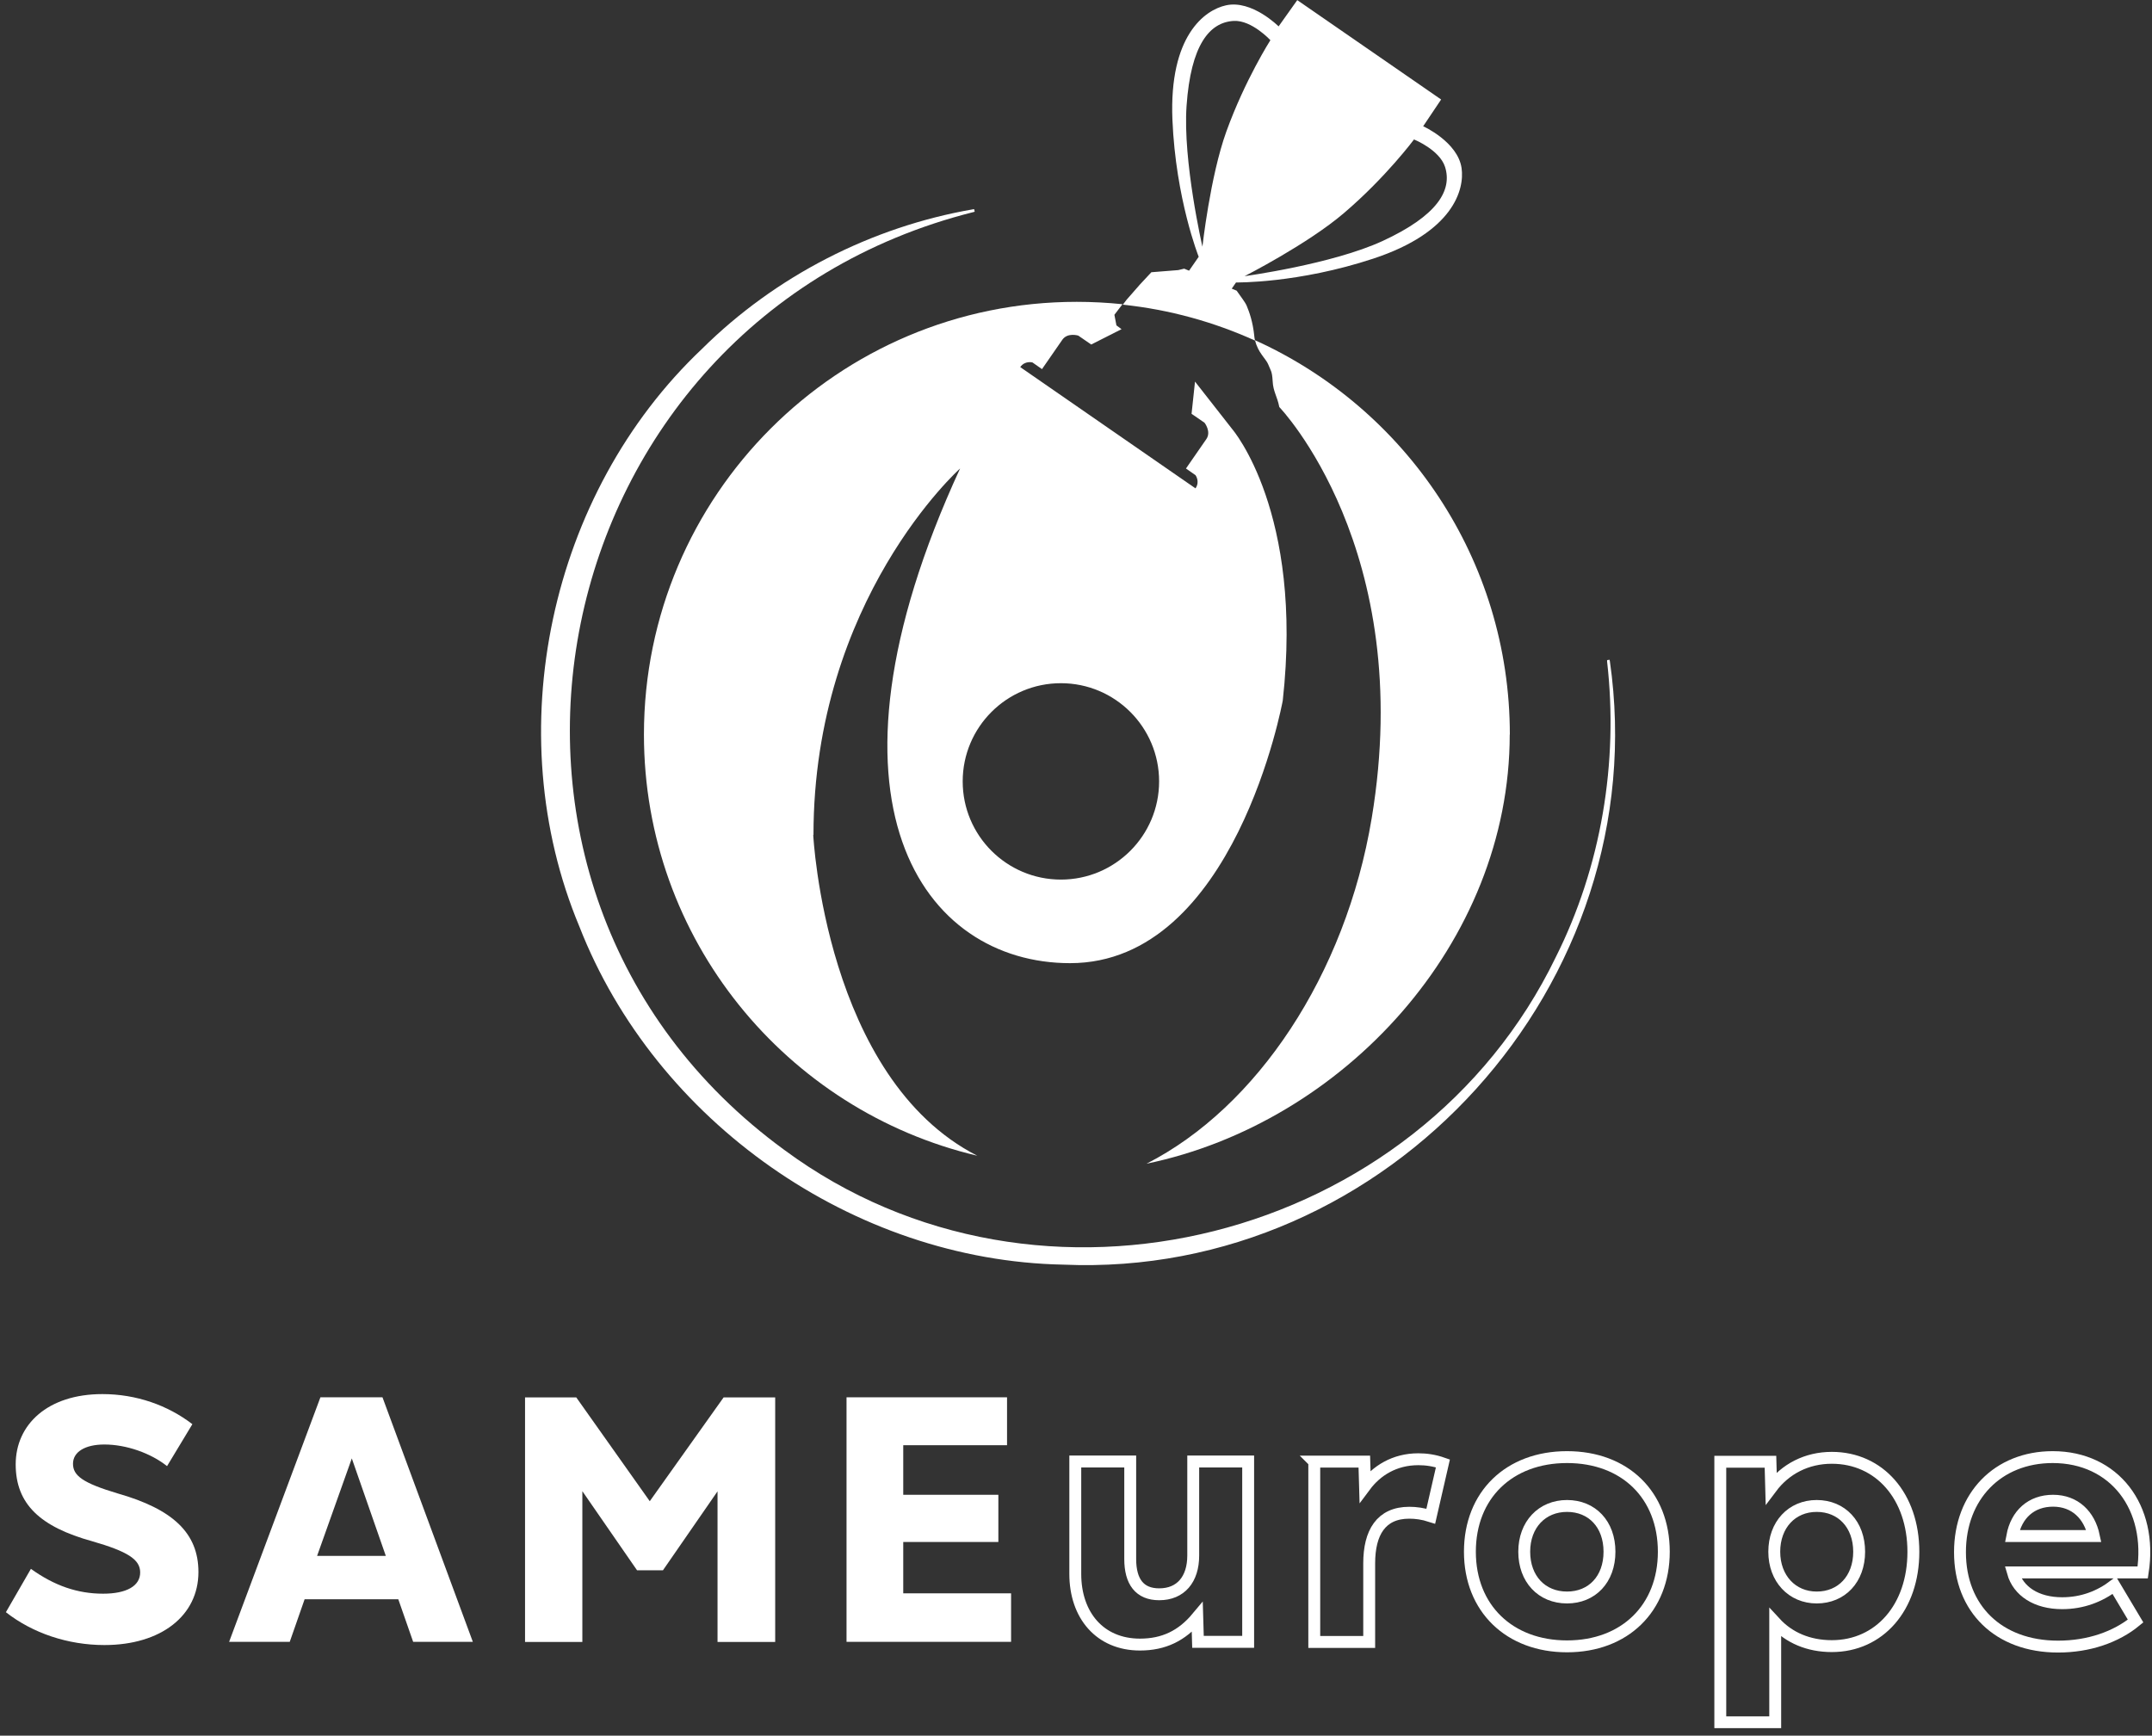 <?xml version="1.0" encoding="UTF-8"?>
<svg xmlns="http://www.w3.org/2000/svg" width="181" height="146" viewBox="0 0 181 146" fill="none">
  <rect x="0" y="0" width="181" height="146" fill="#333333" stroke="none"/>
  <g clip-path="url(#clip0_207_1573)">
    <path d="M0.5 135.61L2.6 131.97C4.56 133.38 6.51 134.06 8.67 134.06C10.65 134.06 11.79 133.41 11.79 132.27C11.79 131.18 10.74 130.51 7.76 129.65C3.39 128.44 1.32 126.53 1.32 123.18C1.32 119.83 4.01 117.27 8.61 117.27C11.47 117.27 14.11 118.21 16.18 119.8L14.05 123.33C12.69 122.24 10.62 121.51 8.78 121.51C7.16 121.51 6.14 122.13 6.14 123.13C6.14 124.13 6.96 124.75 9.91 125.63C14.53 126.95 16.69 128.95 16.69 132.24C16.69 135.91 13.54 138.38 8.78 138.38C5.72 138.38 2.74 137.38 0.5 135.62L0.5 135.61Z" fill="white"></path>
    <path d="M26.95 117.54H32.17L39.77 138.11H34.75L33.5 134.53H25.62L24.37 138.11H19.27L26.95 117.54ZM32.45 130.88L29.59 122.68L26.67 130.88H32.45Z" fill="white"></path>
    <path d="M48.98 125.45V138.12H44.16V117.55H48.47L54.65 126.28L60.86 117.55H65.2V138.12H60.35V125.45L55.76 132.09H53.58L48.99 125.45H48.98Z" fill="white"></path>
    <path d="M71.2 117.54H84.7V121.57H75.97V125.74H83.97V129.71H75.97V134.03H85.04V138.11H71.2V117.54Z" fill="white"></path>
    <path d="M104.98 138.11H100.76L100.7 136.05C99.4 137.61 97.87 138.34 95.88 138.34C92.51 138.34 90.44 135.87 90.44 132.4V122.94H95.06V131.14C95.06 133.05 95.85 134.11 97.5 134.11C99.31 134.11 100.36 132.85 100.36 130.85V122.94H104.98V138.1V138.11Z" stroke="white" stroke-miterlimit="10"></path>
    <path d="M110.53 122.95H114.75L114.81 125.01C115.77 123.72 117.28 122.75 119.29 122.75C119.94 122.75 120.62 122.84 121.36 123.1L120.34 127.54C119.69 127.33 119.09 127.25 118.53 127.25C116.15 127.25 115.16 128.93 115.16 131.51V138.12H110.54V122.96L110.53 122.95Z" stroke="white" stroke-miterlimit="10"></path>
    <path d="M123.63 130.53C123.63 125.77 126.92 122.57 131.8 122.57C136.68 122.57 139.94 125.77 139.94 130.53C139.94 135.29 136.65 138.49 131.8 138.49C126.95 138.49 123.63 135.29 123.63 130.53V130.53ZM131.8 134.38C133.9 134.38 135.37 132.85 135.37 130.53C135.37 128.21 133.9 126.68 131.8 126.68C129.7 126.68 128.2 128.24 128.2 130.53C128.2 132.82 129.67 134.38 131.8 134.38Z" stroke="white" stroke-miterlimit="10"></path>
    <path d="M149.31 136.5V144.88H144.69V122.96H148.91L148.97 125.16C150.16 123.57 151.95 122.63 154.07 122.63C158.07 122.63 160.93 125.86 160.93 130.54C160.93 135.22 158.07 138.47 154.07 138.47C152.11 138.47 150.47 137.76 149.31 136.5ZM152.8 134.38C154.9 134.38 156.37 132.82 156.37 130.53C156.37 128.24 154.9 126.68 152.8 126.68C150.7 126.68 149.23 128.27 149.23 130.53C149.23 132.79 150.73 134.38 152.8 134.38Z" stroke="white" stroke-miterlimit="10"></path>
    <path d="M164.85 130.56C164.85 125.86 168.03 122.57 172.65 122.57C177.84 122.57 181.07 126.8 180.22 132.27H169.3C169.75 133.86 171.28 134.86 173.44 134.86C175.14 134.86 176.59 134.3 177.83 133.36L179.62 136.36C177.98 137.71 175.68 138.51 173.1 138.51C168.08 138.51 164.85 135.31 164.85 130.58V130.56ZM176.11 129.21C175.74 127.45 174.52 126.24 172.68 126.24C170.84 126.24 169.59 127.39 169.25 129.21H176.11Z" stroke="white" stroke-miterlimit="10"></path>
    <path d="M135.4 55.6C139.31 82.71 116.81 107.58 89.42 106.38C71.79 106.04 55.14 94.35 48.73 77.94C41.9 61.61 46.2 41.5 59.04 29.35C65.24 23.2 73.34 19.08 81.82 17.61L81.93 17.59L81.98 17.81L81.87 17.84C45.36 27.02 35.6 74.59 65.98 96.74C87.43 112.59 119.26 104.47 130.85 80.52C134.67 72.91 136.14 64.15 135.17 55.65V55.53L135.38 55.5L135.4 55.61V55.6Z" fill="white"></path>
    <path d="M68.42 70.24C68.42 50.42 80.75 39.41 80.75 39.41C67.76 67.59 77.67 81.02 90 81.02C103.87 81.02 107.89 58.93 107.89 58.93C109.65 43.08 103.65 36.11 103.65 36.11L100.51 32.1L100.22 34.81L101.31 35.56C101.31 35.56 101.9 36.31 101.46 36.94C101.02 37.57 99.75 39.41 99.75 39.41L100.55 39.97C100.55 39.97 100.95 40.5 100.55 41.08L93.18 35.98L85.81 30.88C86.21 30.31 86.84 30.49 86.84 30.49L87.64 31.05C87.64 31.05 88.91 29.21 89.35 28.58C89.79 27.95 90.69 28.23 90.69 28.23L91.78 28.98L94.33 27.69L93.9 27.37L93.73 26.48L94.41 25.59C93.14 25.46 91.86 25.39 90.56 25.39C70.45 25.39 54.16 41.69 54.16 61.79C54.16 79.01 66.13 93.43 82.2 97.22C69.41 90.7 68.4 70.23 68.4 70.23L68.42 70.24ZM89.23 57.47C93.79 57.47 97.49 61.17 97.49 65.73C97.49 70.29 93.79 73.99 89.23 73.99C84.67 73.99 80.97 70.29 80.97 65.73C80.97 61.17 84.67 57.47 89.23 57.47Z" fill="white"></path>
    <path d="M126.99 61.8C126.99 47.03 118.19 34.33 105.56 28.62C105.79 29.66 106.49 30.19 106.67 30.66C106.87 31.18 106.99 31.18 107.04 32.06C107.08 32.94 107.43 33.35 107.6 34.24C107.6 34.24 119.14 46.22 115.37 68.83C113.17 82.04 105.69 93.17 96.43 97.89C112.97 94.46 126.98 79.34 126.98 61.78L126.99 61.8Z" fill="white"></path>
    <path d="M105.5 28.3C105.37 27.03 105.07 26.24 104.86 25.73C104.73 25.41 104.34 24.93 104.01 24.45L103.6 24.28L103.96 23.76C103.96 23.76 109.16 23.85 115.52 21.75C122.24 19.53 123.19 15.94 122.93 14.14C122.61 11.93 119.7 10.62 119.7 10.62L121.21 8.37L115.16 4.19L109.11 0.01L107.54 2.22C107.54 2.22 105.29 -0.04 103.11 0.45C101.33 0.84 98.32 3 98.61 10.07C98.89 16.76 100.82 21.6 100.82 21.6L100.01 22.77L99.6 22.6L99.1 22.72L96.84 22.9L95.87 23.94L94.75 25.22L94.44 25.63C98.37 26.04 102.11 27.09 105.56 28.65C105.54 28.55 105.51 28.44 105.5 28.33V28.3ZM113.04 17.92C116.56 14.92 118.93 11.73 118.93 11.73C118.93 11.73 121.08 12.6 121.54 14.04C122.16 16 120.91 18.14 116.27 20.28C112.03 22.23 104.68 23.23 104.68 23.23C104.68 23.23 109.99 20.53 113.04 17.92ZM101.14 20.78C101.14 20.78 99.47 13.54 99.8 8.89C100.16 3.79 101.72 1.87 103.77 1.76C105.28 1.68 106.85 3.38 106.85 3.38C106.85 3.38 104.71 6.73 103.14 11.08C101.78 14.86 101.13 20.78 101.13 20.78H101.14Z" fill="white"></path>
  </g>
  <defs>
    <clipPath id="clip0_207_1573">
      <rect width="180.35" height="145.37" fill="white" transform="translate(0.5)"></rect>
    </clipPath>
  </defs>
</svg>
